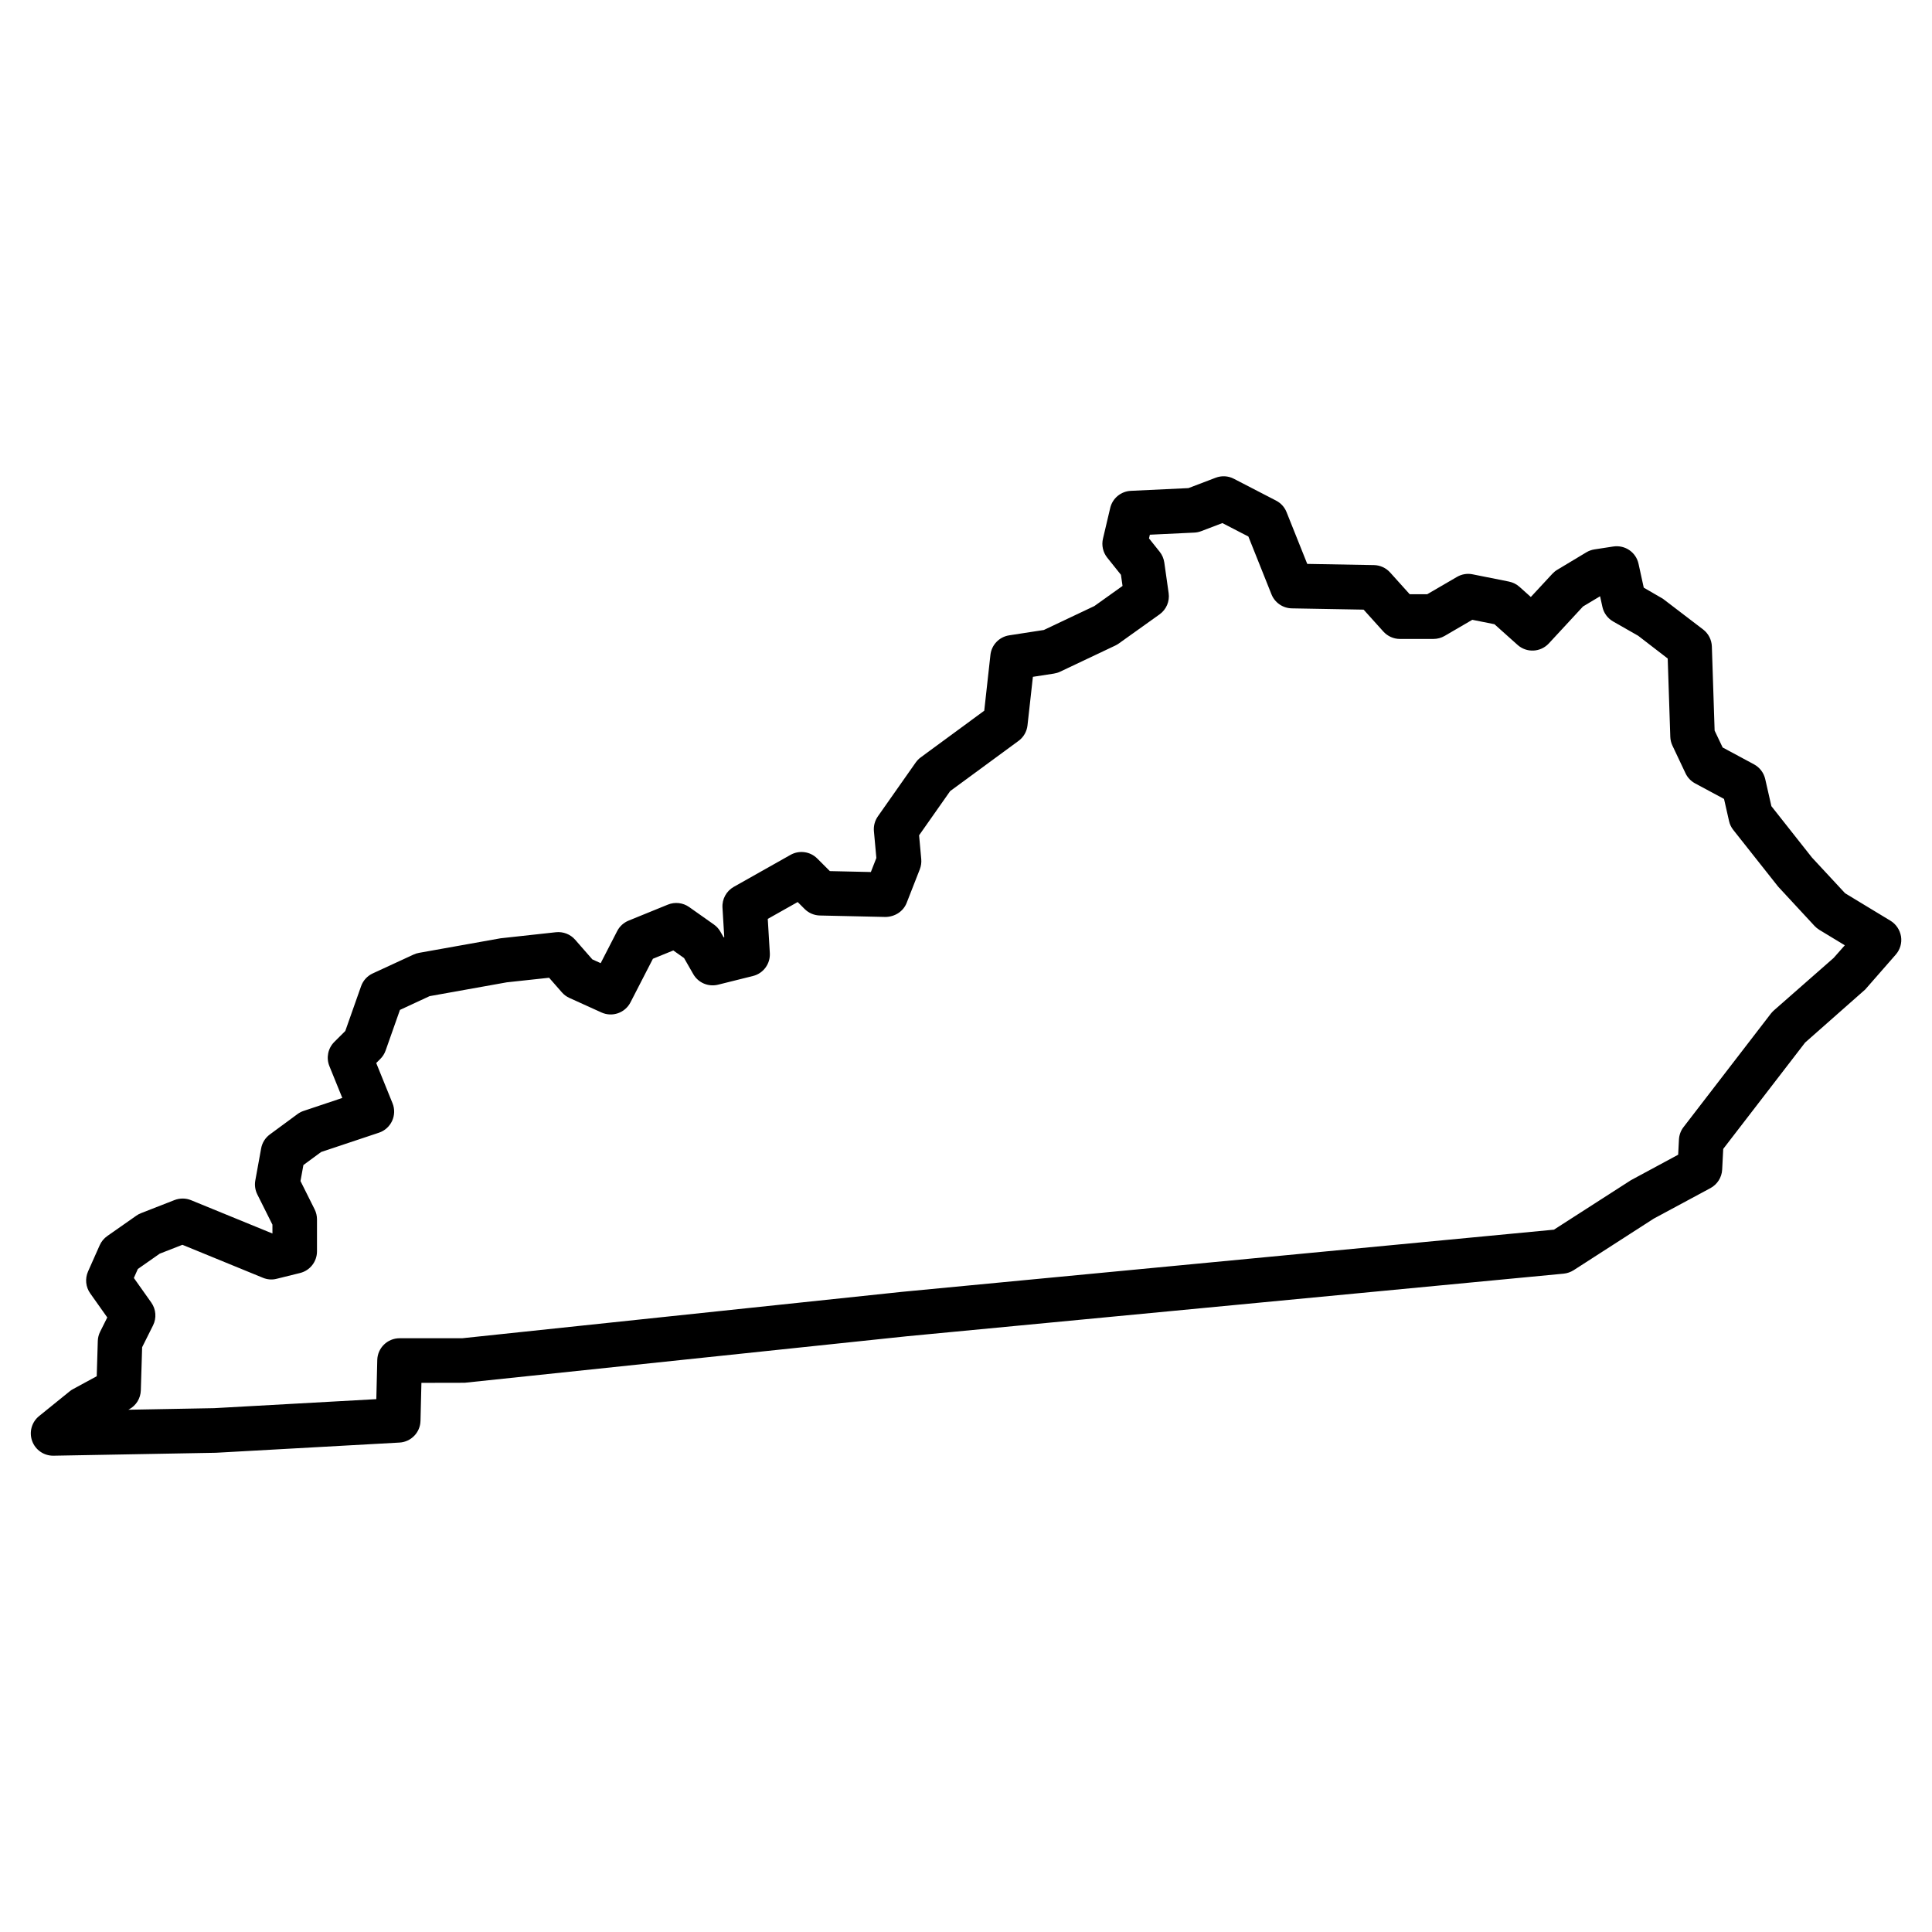 <?xml version="1.0" encoding="UTF-8"?>
<svg width="1200pt" height="1200pt" version="1.1" viewBox="0 0 1200 1200" xmlns="http://www.w3.org/2000/svg">
 <path d="m1174.2 571.88-28.191-17.078-20.566-22.172-25.199-31.902-3.84-16.855c-0.887-3.894-3.434-7.219-6.941-9.121l-19.496-10.484-4.984-10.484-1.719-52.281c-0.148-4.137-2.125-7.992-5.391-10.504l-25.016-19.109-11.891-6.887-3.25-14.844c-1.57-7.144-8.324-11.797-15.637-10.727l-11.762 1.809c-1.773 0.277-3.473 0.887-5.004 1.809l-18.074 10.855c-1.145 0.684-2.141 1.516-3.047 2.473l-13.367 14.418-7.035-6.297c-1.848-1.66-4.098-2.769-6.535-3.269l-22.617-4.523c-3.285-0.684-6.758-0.094-9.676 1.605l-18.48 10.762h-10.891l-12.148-13.496c-2.586-2.863-6.203-4.523-10.043-4.598l-41.445-0.738-12.848-32.141c-1.219-3.082-3.527-5.629-6.5-7.164l-26.234-13.57c-3.488-1.828-7.606-2.051-11.297-0.645l-16.91 6.441-35.777 1.699c-6.168 0.297-11.391 4.617-12.812 10.617l-4.492 19.043c-0.996 4.152-0.02 8.527 2.66 11.871l8.492 10.617 0.996 6.922-17.484 12.48-31.402 14.879-21.527 3.324c-6.184 0.961-10.965 5.926-11.648 12.148l-3.84 34.672-39.414 28.949c-1.219 0.887-2.269 1.977-3.137 3.195l-23.52 33.473c-1.883 2.695-2.75 5.945-2.457 9.211l1.516 16.633-3.414 8.73-25.477-0.574-7.828-7.828c-4.394-4.394-11.168-5.297-16.578-2.269l-35.262 19.883c-4.617 2.602-7.348 7.606-7.016 12.906l1.109 18.371-0.371 0.094-2.031-3.543c-0.996-1.754-2.383-3.269-4.023-4.43l-15.379-10.855c-3.859-2.731-8.863-3.285-13.199-1.516l-24.426 9.949c-3.066 1.254-5.574 3.543-7.09 6.5l-10.246 19.922-5.168-2.344-10.688-12.223c-2.973-3.414-7.441-5.113-11.906-4.652l-34.414 3.766-50.66 9.047c-1.164 0.203-2.309 0.574-3.398 1.07l-25.371 11.715c-3.379 1.57-5.981 4.43-7.219 7.957l-9.805 27.785-6.832 6.812c-3.934 3.934-5.133 9.82-3.047 14.992l8.031 19.789-23.98 8.031c-1.367 0.441-2.676 1.125-3.84 1.977l-17.188 12.66c-2.844 2.086-4.781 5.188-5.41 8.676l-3.617 19.902c-0.535 2.934-0.094 5.981 1.238 8.66l9.398 18.793v5.5l-50.547-20.695c-3.285-1.348-6.961-1.348-10.281-0.074l-20.789 8.125c-1.035 0.387-1.992 0.922-2.898 1.551l-18.074 12.664c-2.051 1.441-3.691 3.414-4.707 5.723l-7.238 16.281c-1.977 4.469-1.477 9.637 1.367 13.625l10.578 14.934-4.43 8.863c-0.887 1.789-1.402 3.746-1.457 5.777l-0.664 21.875-14.715 7.992c-0.758 0.387-1.457 0.867-2.106 1.402l-18.977 15.359c-4.598 3.711-6.332 9.949-4.301 15.508 1.992 5.465 7.199 9.102 13.016 9.102h0.258l100.89-1.828 113.96-6.332c7.219-0.387 12.906-6.277 13.07-13.477l0.574-23.613 26.824-0.055 274.8-28.891 407.87-38.879c2.195-0.223 4.301-0.961 6.168-2.141l49.719-32.012 35.262-18.977c4.246-2.289 7.016-6.629 7.273-11.465l0.664-12.887 50.863-66.055 37.328-32.953 18.977-21.691c2.695-3.082 3.894-7.199 3.269-11.227-0.695-4.113-3.074-7.676-6.566-9.801zm-35.316 23.133-37.09 32.566c-0.664 0.59-1.273 1.238-1.848 1.957l-54.277 70.523c-1.719 2.215-2.695 4.91-2.844 7.719l-0.48 9.434-29.336 15.82-47.832 30.738-404.64 38.586-273.48 28.852h-38.879c-7.516 0-13.66 6-13.848 13.496l-0.59 24.332-100.69 5.594-53.32 0.98 0.5-0.277c4.34-2.344 7.09-6.812 7.238-11.762l0.812-26.789 6.773-13.551c2.289-4.559 1.863-10.023-1.09-14.195l-10.82-15.27 2.473-5.574 13.57-9.508 14.105-5.519 50.031 20.492c2.731 1.125 5.742 1.367 8.566 0.609l14.473-3.582c6.184-1.516 10.523-7.07 10.523-13.441v-19.902c0-2.141-0.5-4.266-1.457-6.184l-8.789-17.594 1.809-9.934 11.004-8.105 35.891-11.98c3.637-1.199 6.59-3.859 8.195-7.328 1.605-3.473 1.699-7.441 0.258-10.984l-10.117-24.977 2.547-2.547c1.457-1.457 2.586-3.231 3.269-5.168l8.918-25.273 18.406-8.547 47.945-8.586 26.289-2.844 7.922 9.047c1.293 1.496 2.898 2.676 4.688 3.488l19.902 9.027c6.738 3.066 14.66 0.297 18.035-6.277l13.938-27.082 12.664-5.152 6.684 4.727 5.723 9.988c3.082 5.371 9.305 8.031 15.379 6.555l21.691-5.41c6.481-1.605 10.875-7.606 10.469-14.27l-1.273-21.195 18.574-10.469 4.32 4.32c2.527 2.512 5.906 3.969 9.488 4.043l40.707 0.906c5.816-0.074 11.094-3.379 13.199-8.805l8.141-20.789c0.773-1.992 1.09-4.172 0.906-6.297l-1.348-14.824 19.293-27.453 42.48-31.199c3.121-2.289 5.133-5.777 5.559-9.617l3.359-30.168 13.051-2.012c1.312-0.203 2.621-0.59 3.82-1.164l34.34-16.266c0.738-0.352 1.441-0.773 2.106-1.238l25.328-18.094c4.227-3.008 6.406-8.105 5.668-13.219l-2.695-18.996c-0.352-2.438-1.328-4.762-2.879-6.703l-6.629-8.289 0.535-2.289 27.582-1.312c1.477-0.055 2.918-0.371 4.281-0.887l13.18-5.023 16.152 8.344 14.344 35.906c2.066 5.168 7.035 8.602 12.609 8.715l44.621 0.793 12.258 13.605c2.641 2.918 6.371 4.598 10.301 4.598h20.805c2.457 0 4.856-0.645 6.977-1.883l17.168-10.008 13.754 2.75 14.363 12.848c5.594 5.023 14.215 4.652 19.402-0.906l21.25-22.965 10.598-6.352 1.441 6.59c0.832 3.805 3.211 7.07 6.574 9.027l15.656 8.934 18.332 14.125 1.605 48.629c0.074 1.902 0.516 3.766 1.328 5.465l8.141 17.207c1.254 2.676 3.359 4.856 5.945 6.258l17.965 9.656 3.121 13.773c0.441 2.012 1.348 3.875 2.641 5.5l27.84 35.188 22.617 24.426c0.887 0.941 1.902 1.773 2.992 2.438l15.805 9.582z"/>
</svg>
